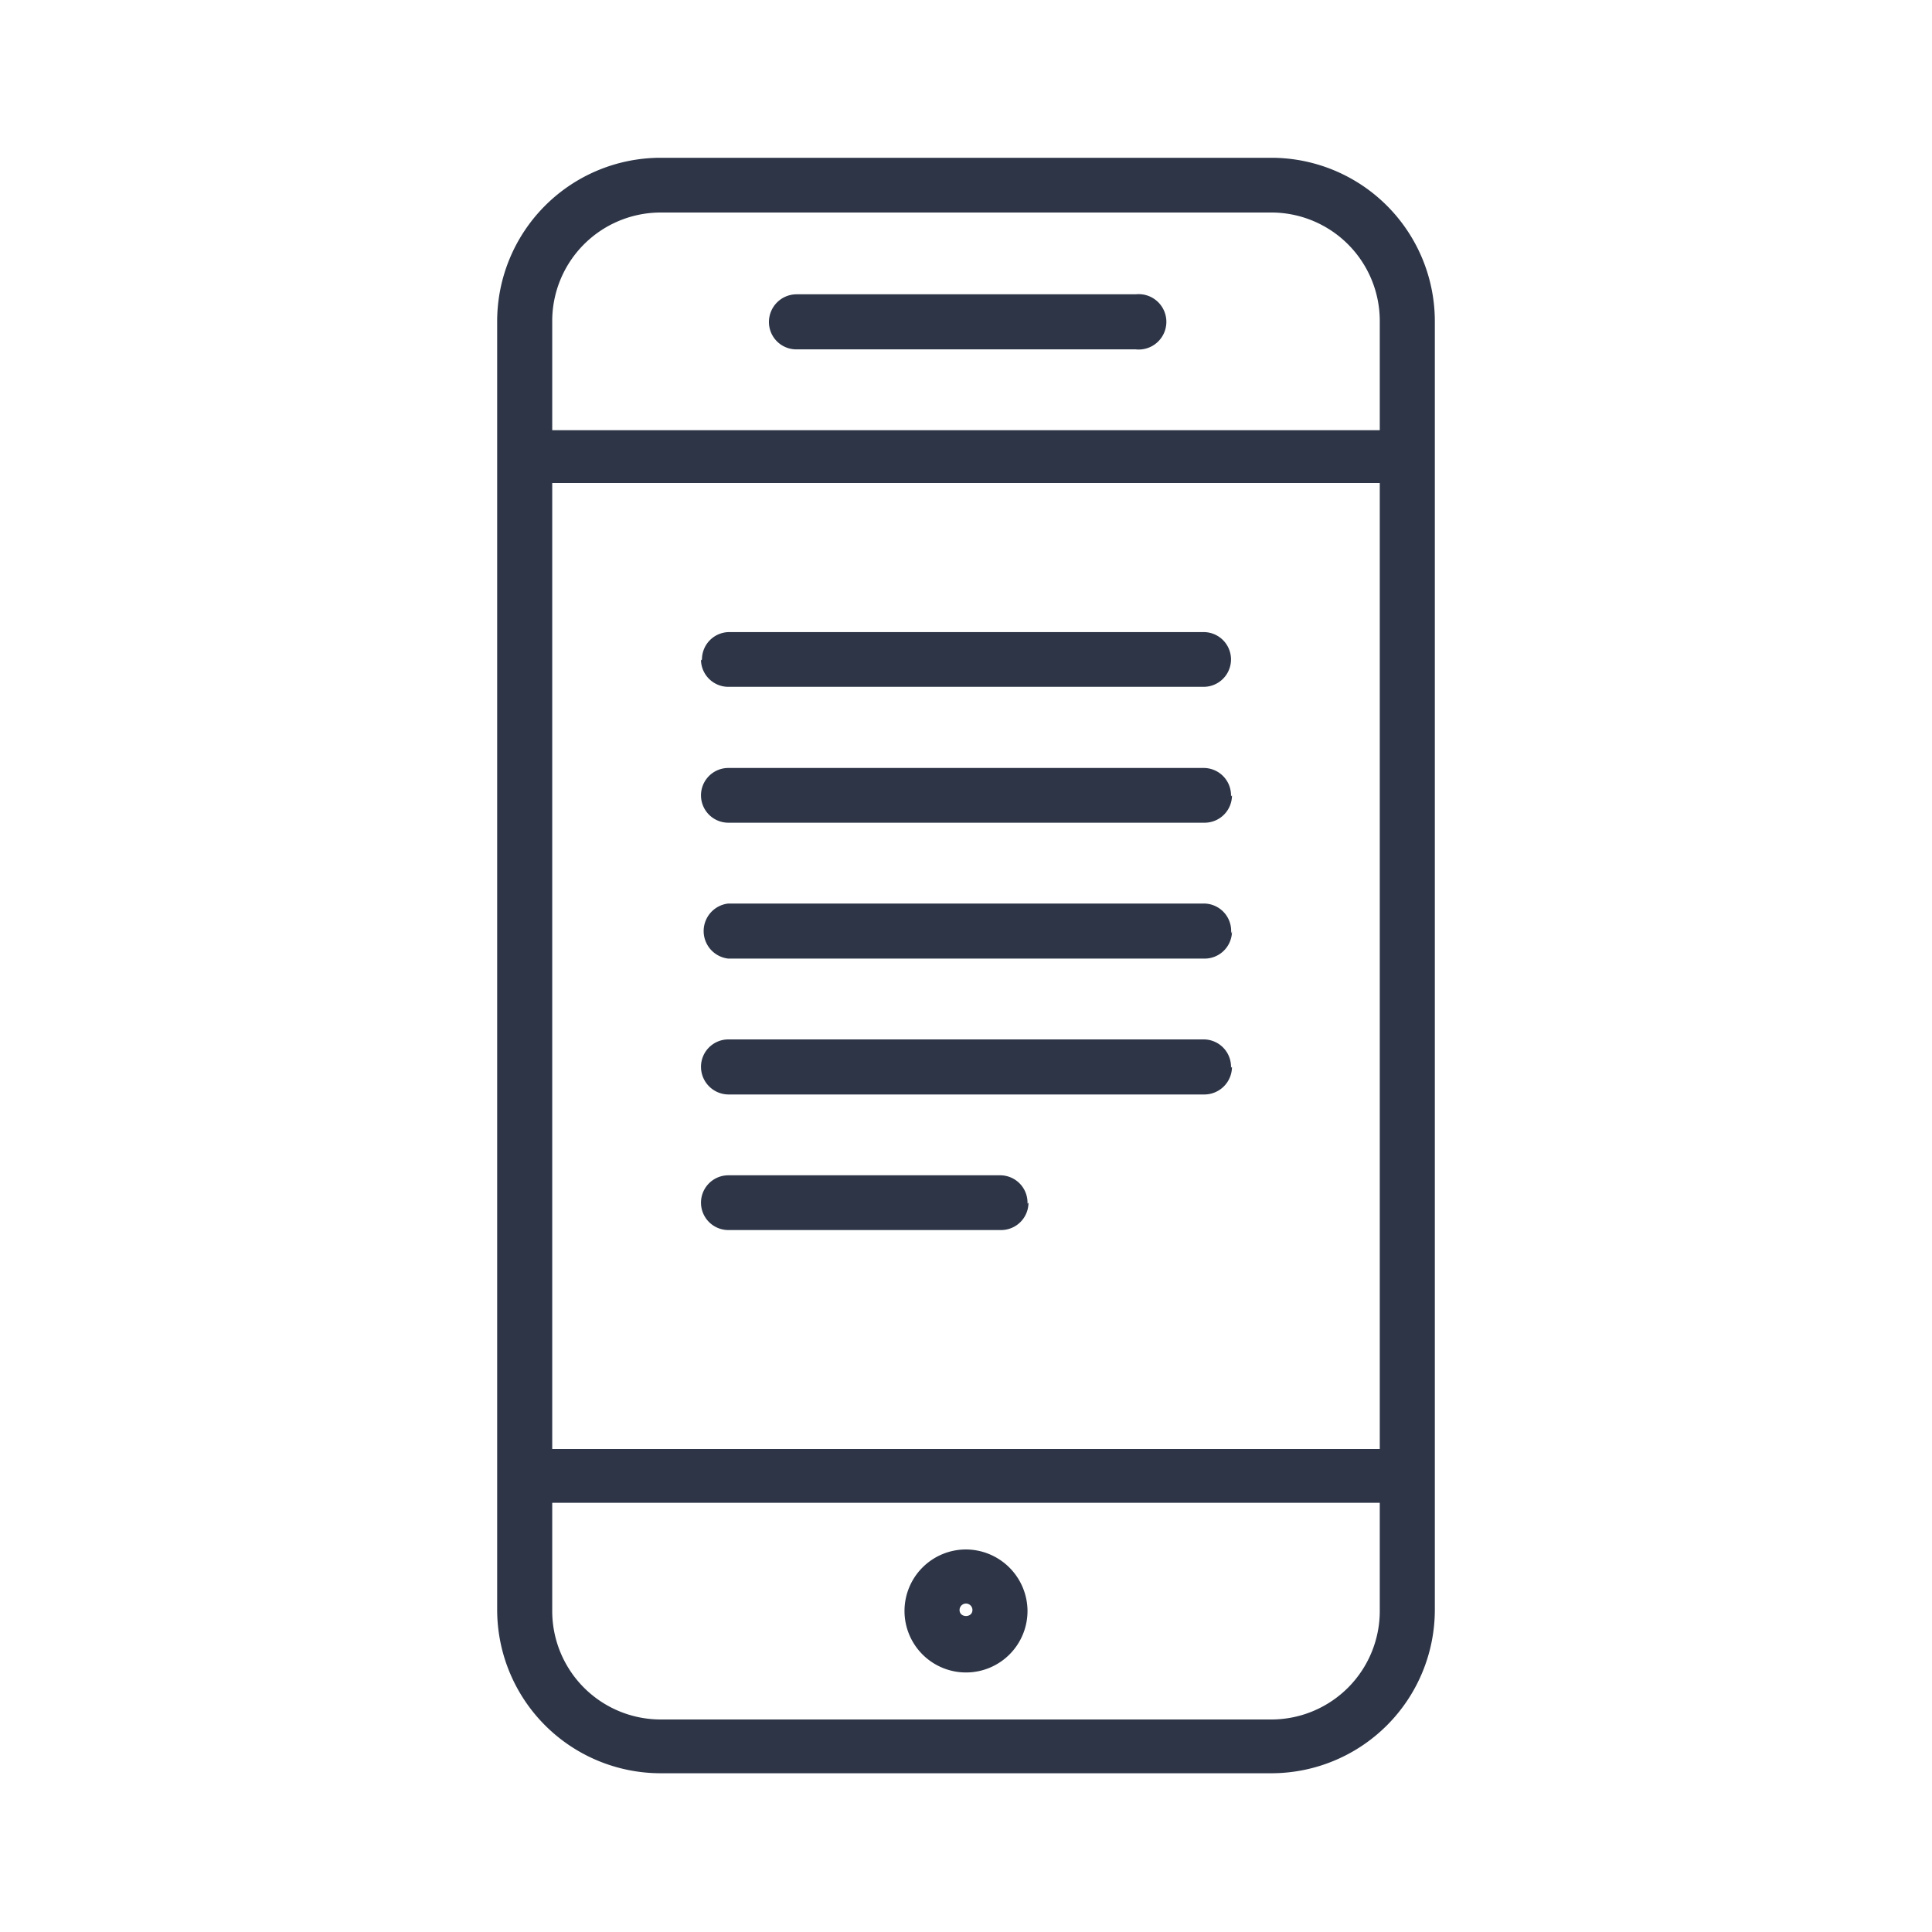 <svg height="60" viewBox="0 0 60 60" width="60" xmlns="http://www.w3.org/2000/svg" preserveAspectRatio="xMinYMid" aria-hidden="true" focusable="false"><path d="m39.49 4.9h-19a5.08 5.08 0 0 0 -5.05 5.1v40a5.08 5.08 0 0 0 5.07 5.07h19a5.08 5.08 0 0 0 5.05-5.07v-40a5.08 5.08 0 0 0 -5.07-5.1zm-22.34 10.1h25.7v30h-25.7zm3.36-8.4h19a3.37 3.37 0 0 1 3.34 3.4v3.36h-25.7v-3.36a3.37 3.37 0 0 1 3.36-3.4zm19 46.8h-19a3.37 3.37 0 0 1 -3.36-3.4v-3.33h25.7v3.33a3.37 3.37 0 0 1 -3.36 3.4zm-15.63-43.4a.86.86 0 0 1 .85-.86h10.54a.86.86 0 1 1 0 1.71h-10.54a.85.85 0 0 1 -.85-.85zm6.12 38.12a1.91 1.91 0 1 0 1.91 1.88 1.92 1.92 0 0 0 -1.91-1.88zm-.2 1.88a.2.2 0 1 1 .4 0c0 .25-.4.25-.4 0zm-8-29.52a.85.85 0 0 1 .85-.85h14.73a.85.85 0 0 1 0 1.7h-14.76a.85.85 0 0 1 -.85-.82zm16.46 4.22a.85.85 0 0 1 -.85.85h-14.79a.85.85 0 1 1 0-1.7h14.76a.85.85 0 0 1 .85.88zm0 4.22a.85.85 0 0 1 -.85.85h-14.79a.86.86 0 0 1 0-1.71h14.76a.85.85 0 0 1 .85.94zm0 4.21a.86.86 0 0 1 -.85.86h-14.79a.86.86 0 0 1 -.85-.86.85.85 0 0 1 .85-.85h14.76a.85.85 0 0 1 .85.88zm-6.32 4.22a.85.85 0 0 1 -.86.85h-8.46a.85.85 0 0 1 0-1.7h8.43a.85.85 0 0 1 .86.88z" fill="#2d3547"/></svg>